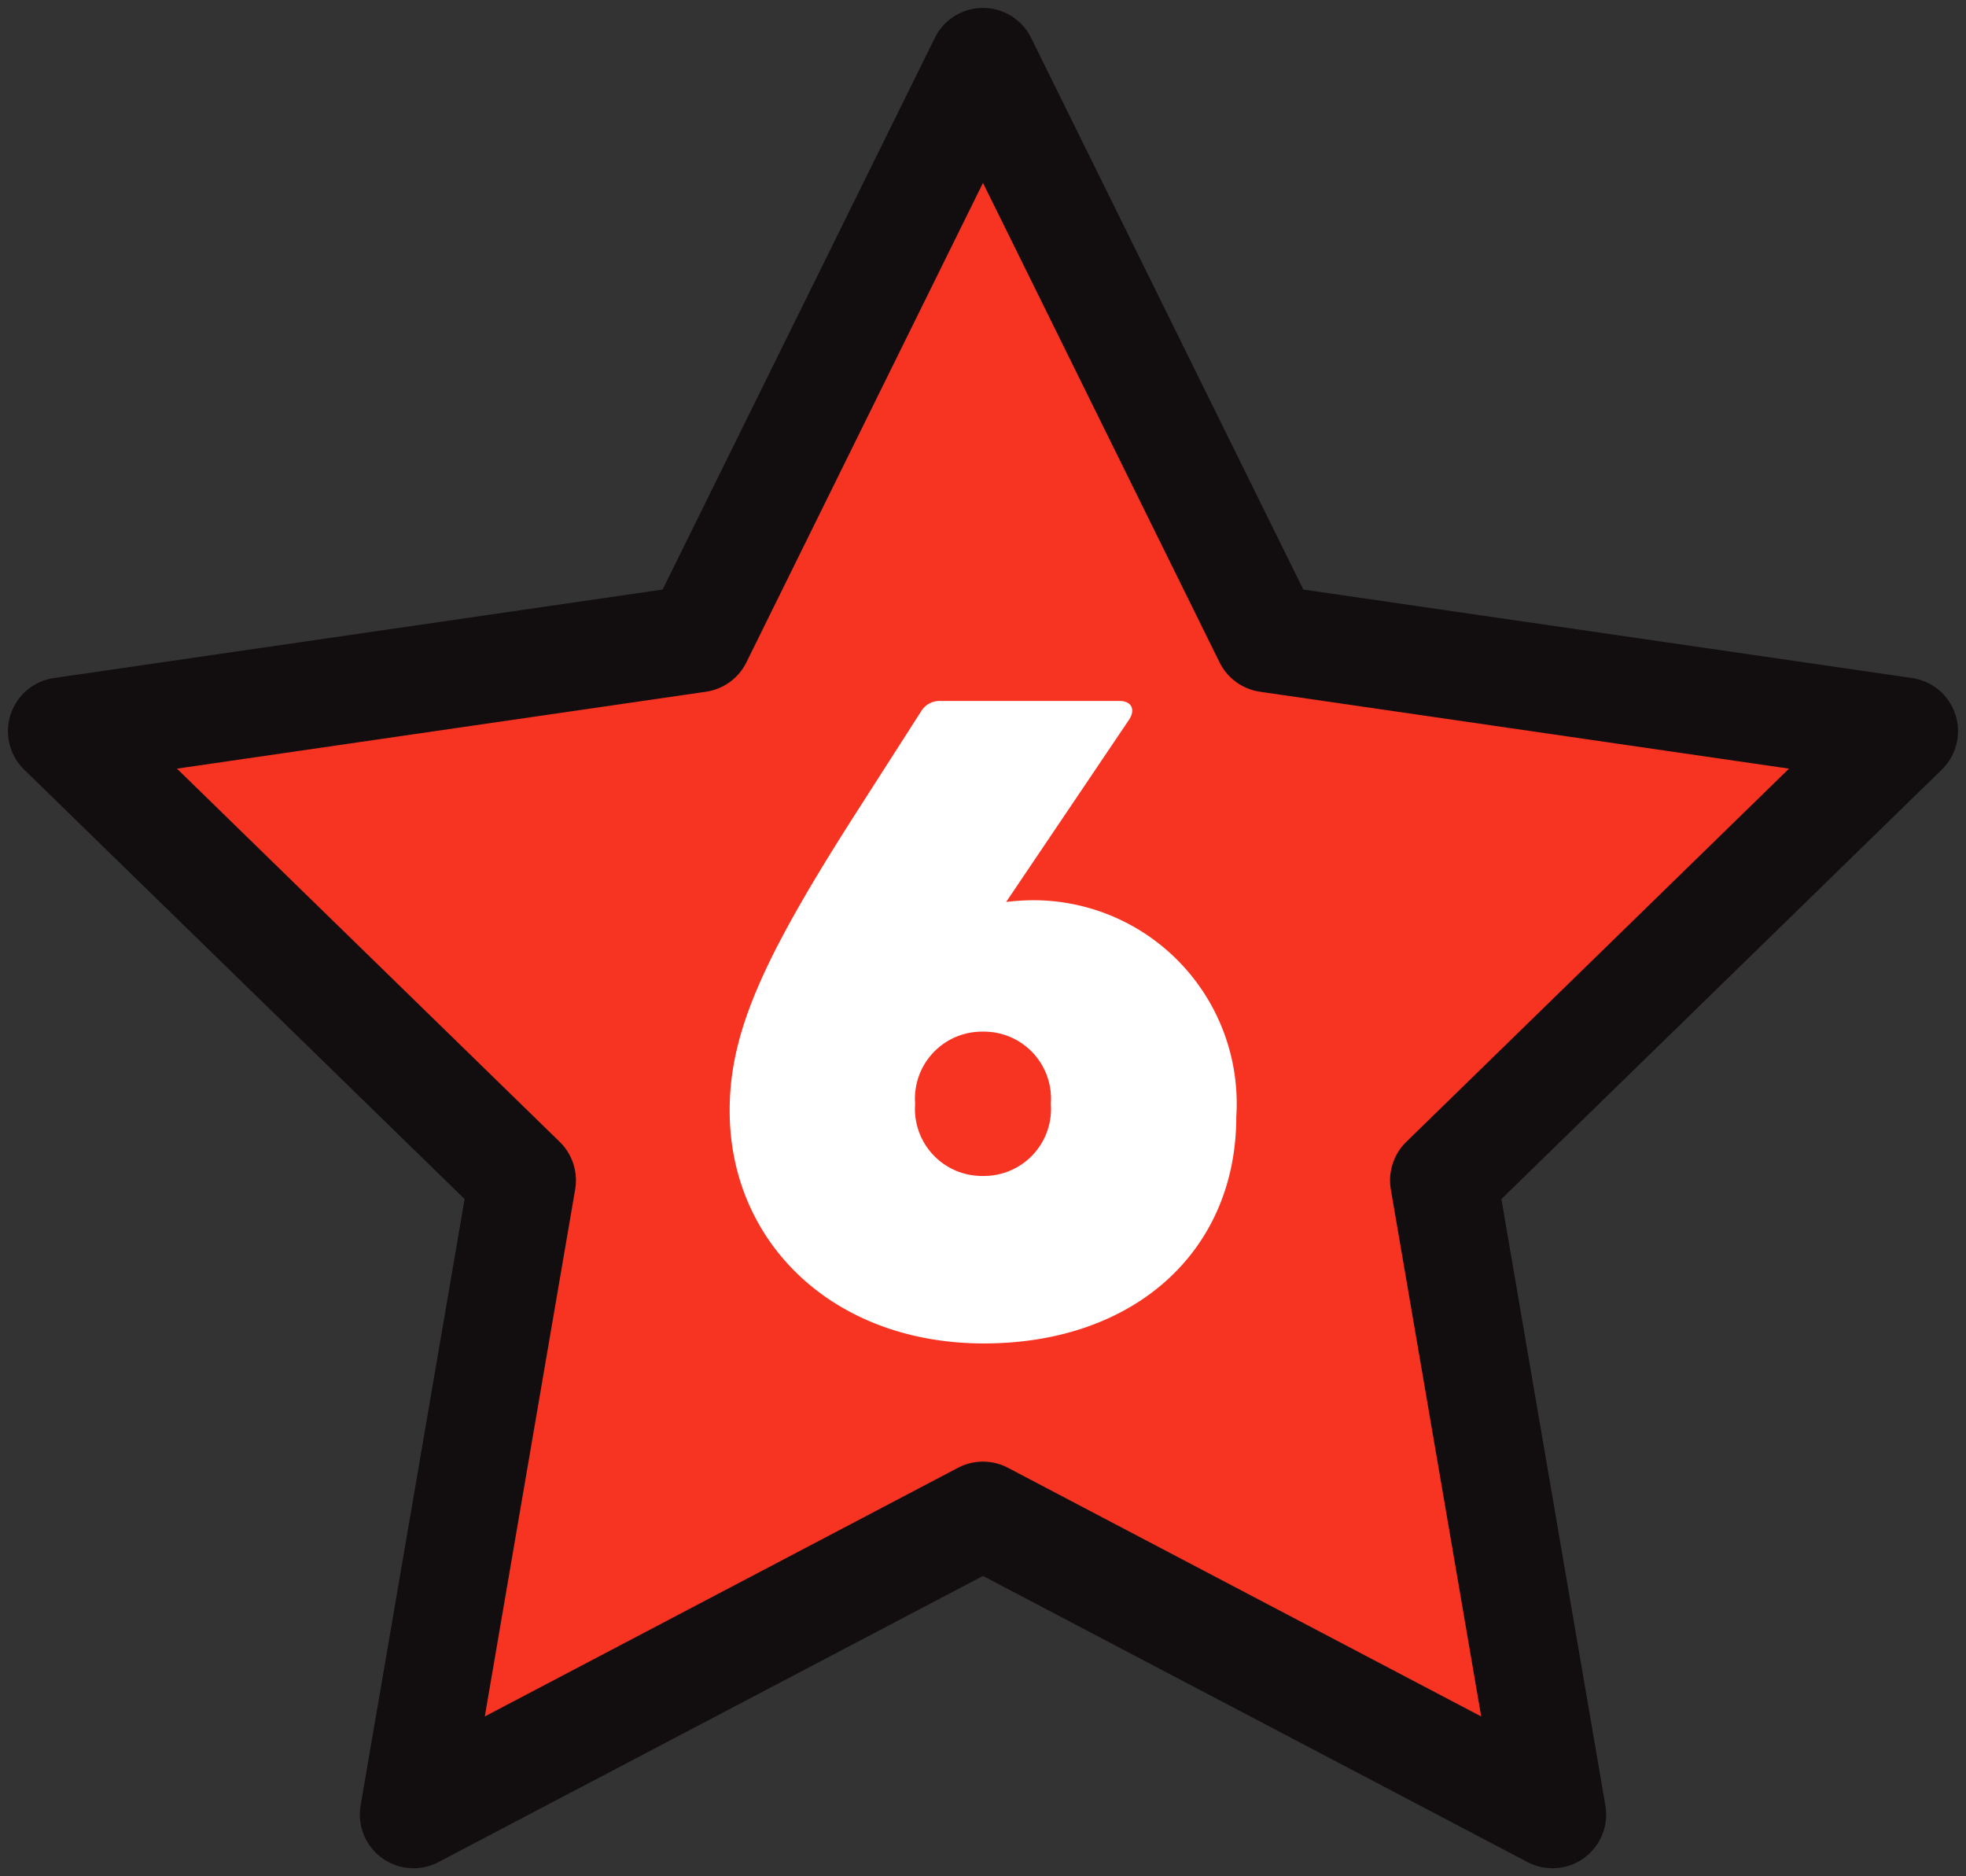 <svg viewBox="0 0 45.789 43.688" height="43.688" width="45.789" xmlns:xlink="http://www.w3.org/1999/xlink" xmlns="http://www.w3.org/2000/svg">
  <rect x="0" y="0" width="45.789" height="43.688" fill="#333333" stroke="none"/>
  <defs>
    <clipPath id="clip-path">
      <rect fill="#f73322" height="43.688" width="45.789" data-sanitized-data-name="長方形 5315" data-name="長方形 5315" id="長方形_5315"></rect>
    </clipPath>
  </defs>
  <g transform="translate(-49.606 -6131.06)" data-sanitized-data-name="グループ 30363" data-name="グループ 30363" id="グループ_30363">
    <g transform="translate(49.606 6131.059)" data-sanitized-data-name="グループ 30269" data-name="グループ 30269" id="グループ_30269">
      <path fill="#f73322" transform="translate(0.185 0.185)" d="M22.709,1.25l6.631,13.436,14.828,2.155L33.44,27.3l2.533,14.768L22.709,35.1,9.446,42.068,11.979,27.3,1.25,16.841l14.828-2.155Z" data-sanitized-data-name="パス 13692" data-name="パス 13692" id="パス_13692"></path>
      <g transform="translate(0 0)" data-sanitized-data-name="グループ 30139" data-name="グループ 30139" id="グループ_30139">
        <g clip-path="url(#clip-path)" data-sanitized-data-name="グループ 30138" data-name="グループ 30138" id="グループ_30138">
          <path stroke-width="2.5" stroke-linejoin="round" stroke-linecap="round" stroke="#120e0f" fill="#f73322" transform="translate(0.185 0.185)" d="M22.709,1.25l6.631,13.436,14.828,2.155L33.44,27.3l2.533,14.768L22.709,35.1,9.446,42.068,11.979,27.3,1.25,16.841l14.828-2.155Z" data-sanitized-data-name="パス 13693" data-name="パス 13693" id="パス_13693"></path>
        </g>
      </g>
    </g>
    <path fill="#fff" transform="translate(66 6162.062)" d="M6.52.28C10.04.28,12.4-1.88,12.4-5a4.737,4.737,0,0,0-4.78-5.04,5.651,5.651,0,0,0-.58.04L9.9-14.24c.16-.24.06-.44-.22-.44H5.5a.5.5,0,0,0-.44.24L3.42-11.88C1.36-8.64.6-6.94.6-5.14.6-2.08,3,.28,6.52.28ZM6.5-3.62A1.561,1.561,0,0,1,4.92-5.3,1.561,1.561,0,0,1,6.5-6.98,1.561,1.561,0,0,1,8.08-5.3,1.561,1.561,0,0,1,6.5-3.62Z" data-sanitized-data-name="パス 15860" data-name="パス 15860" id="パス_15860"></path>
  </g>
</svg>
